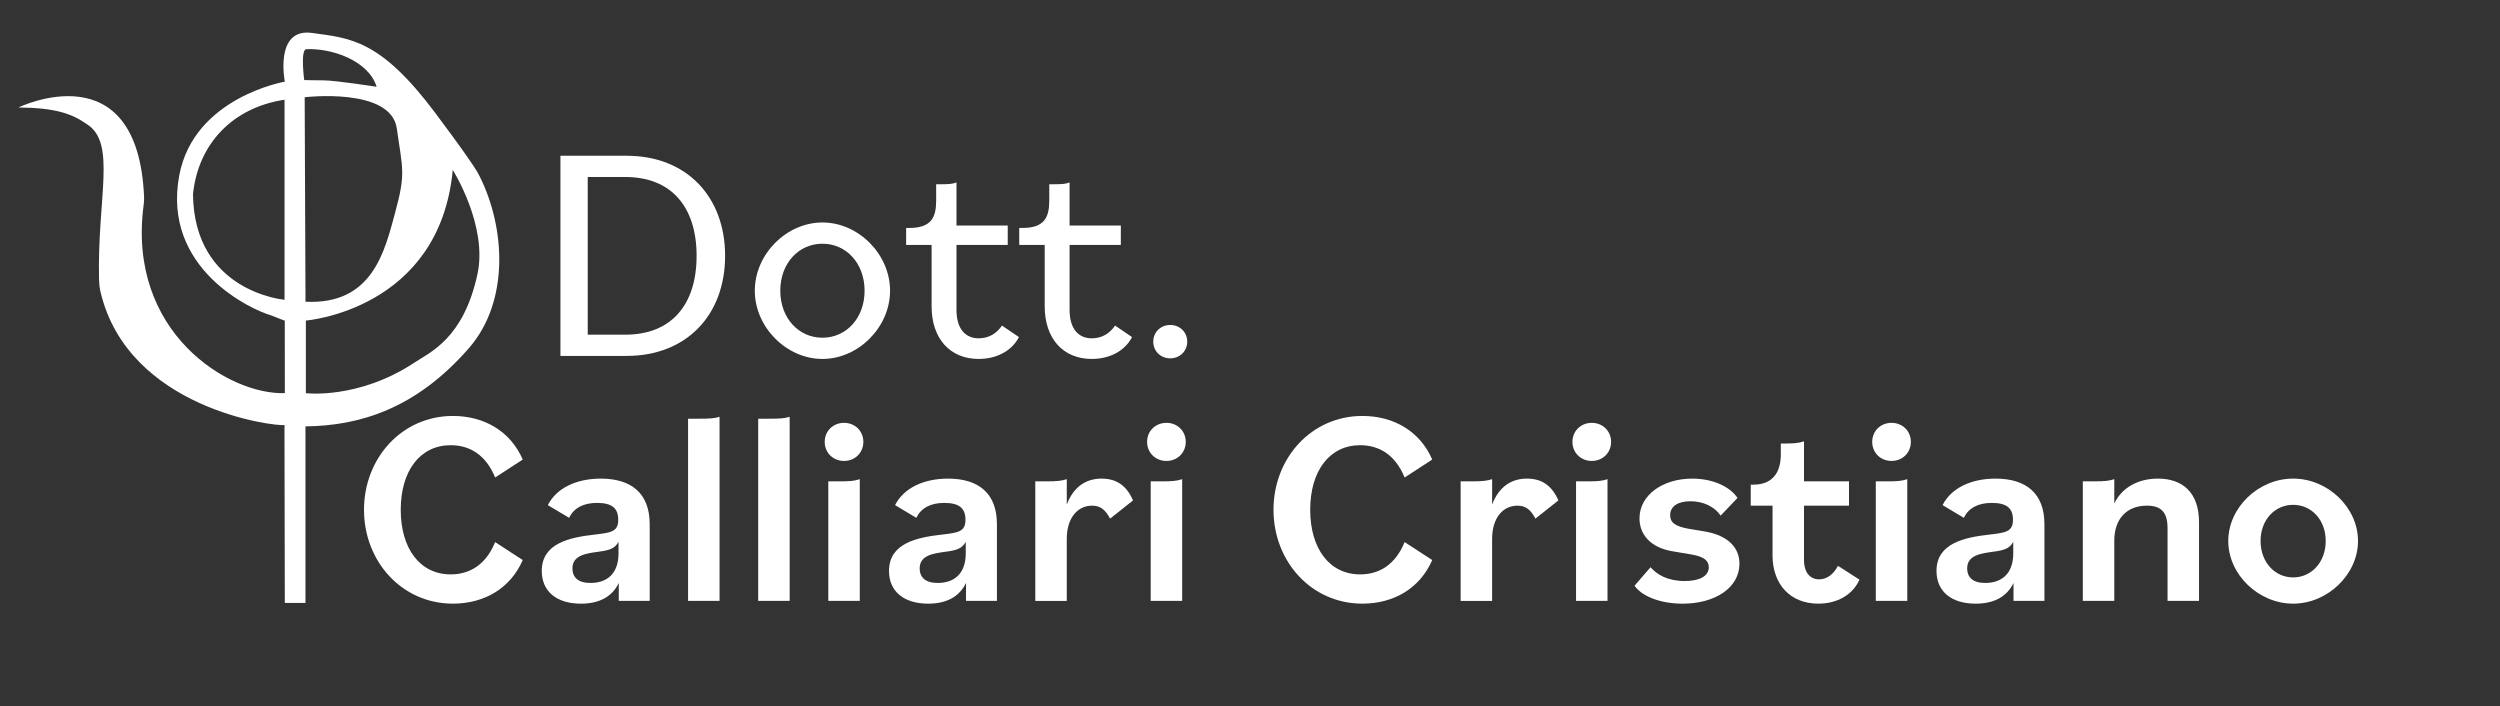 <?xml version="1.0" encoding="UTF-8"?><svg id="a" xmlns="http://www.w3.org/2000/svg" viewBox="0 0 1644.13 464.35"><rect x="0" y="0" width="1644.13" height="464.35" fill="#333333" stroke="none"/><path d="M315.51,116.07c-1.18-2.37-2.56-4.65-4.05-6.84-3.8-5.59-7.4-11.14-25.17-34.9-36.38-48.63-56.12-49.19-81.07-52.66-24.94-3.46-17.9,32.04-17.9,32.04,0,0-59.7,10.23-69.4,61.5-11.65,61.56,47.81,88.69,60.28,92.15,5.44,2.23,9.09,3.52,9.09,3.52l.04,47.66c-36.94,1.28-104.09-40-92.84-123.9,.22-1.65,.34-3.33,.27-5C90.72,32.35,12.16,70.67,12.16,70.67c24.33,.28,34.91,4,44.78,10.87,19.97,12.29,6.89,48.54,8.2,102.57,.07,2.69,.38,5.37,1,7.99,18.26,76.8,114.54,88.44,121,87.43,0,1.36-.05,3.73-.05,3.73l.22,113.27h13.58v-116.12c35.16-.4,72.49-11.22,107.57-51.56,26.65-30.64,23.92-78.92,7.05-112.77Zm-128.38,81.08s-59.52-5.03-60.21-69.47c3.46-33.26,26.19-56.97,60.21-62.09V197.15Zm14.08-164.79c16.85-.86,41.14,7.45,46.48,24.71,0,0-27.23-4.22-34.85-4.22s-12.77-.21-12.77-.21c0,0-2.57-19.13,1.14-20.28Zm-.84,31.58s56.72-6.76,60.58,20.52c3.86,27.29,5.94,29.36-.99,55-6.93,25.64-14.86,61.14-59.05,58.98l-.54-134.5Zm72.06,174.61c-36.72,24.25-71.28,20.03-71.28,20.03v-47.76s87.99-6.93,96.61-99.08c0,0,23.17,36.73,16.24,68.6-9.25,42.53-31.18,51.27-41.57,58.2Z" fill="#fff"/><g><path d="M239.39,335.27c0-33.95,24.87-61.72,58.46-61.72,20.69,0,37.94,10.17,45.93,28.68l-18.15,11.8c-5.99-14.7-16.52-21.24-29.23-21.24-20.15,0-32.86,16.88-32.86,42.48s12.71,42.48,32.86,42.48c12.71,0,23.24-6.54,29.23-21.24l18.15,11.8c-7.99,18.52-25.24,28.68-45.93,28.68-33.59,0-58.46-27.78-58.46-61.72Z" fill="#fff"/><path d="M356.3,375.39c0-18.15,18.52-21.97,34.49-23.78,11.26-1.27,15.79-2,15.79-9.8s-4.36-11.07-13.98-11.07c-9.08,0-15.25,3.45-18.34,9.8l-13.98-8.35c5.81-11.44,19.06-17.43,34.86-17.43,19.79,0,32.13,9.44,32.13,29.95v50.47h-20.33v-11.8c-4.36,9.08-12.89,13.62-24.87,13.62-15.98,0-25.78-7.99-25.78-21.6Zm50.47-11.62v-7.44c-2.36,4.36-5.99,5.63-13.43,6.54-7.62,1.09-16.88,2.18-16.88,10.89,0,5.81,3.63,9.62,11.8,9.62,10.71,0,18.52-5.81,18.52-19.61Z" fill="#fff"/><path d="M452.51,275.36h6.9c7.44,0,10.53-.18,13.8-1.27v121.09h-20.7v-119.82Z" fill="#fff"/><path d="M498.62,275.36h6.9c7.44,0,10.53-.18,13.8-1.27v121.09h-20.69v-119.82Z" fill="#fff"/><path d="M542.37,290.61c0-7.08,5.45-12.53,12.71-12.53s12.71,5.45,12.71,12.53-5.45,12.53-12.71,12.53-12.71-5.45-12.71-12.53Zm2.36,25.96h6.9c6.72,0,10.17-.18,13.8-1.45v80.06h-20.7v-78.61Z" fill="#fff"/><path d="M584.66,375.39c0-18.15,18.52-21.97,34.49-23.78,11.26-1.27,15.79-2,15.79-9.8s-4.36-11.07-13.98-11.07c-9.08,0-15.25,3.45-18.34,9.8l-13.98-8.35c5.81-11.44,19.06-17.43,34.86-17.43,19.79,0,32.13,9.44,32.13,29.95v50.47h-20.33v-11.8c-4.36,9.08-12.89,13.62-24.87,13.62-15.98,0-25.78-7.99-25.78-21.6Zm50.47-11.62v-7.44c-2.36,4.36-5.99,5.63-13.43,6.54-7.62,1.09-16.88,2.18-16.88,10.89,0,5.81,3.63,9.62,11.8,9.62,10.71,0,18.52-5.81,18.52-19.61Z" fill="#fff"/><path d="M680.87,316.57h6.9c7.44,0,10.53-.36,13.8-1.45v16.7c4.54-11.98,12.89-17.06,22.87-17.06s16.52,4.72,20.69,14.34l-15.07,11.98c-3.09-5.81-6.35-8.53-11.8-8.53-9.62,0-16.7,7.99-16.7,21.97v40.67h-20.7v-78.61Z" fill="#fff"/><path d="M754.39,290.61c0-7.08,5.45-12.53,12.71-12.53s12.71,5.45,12.71,12.53-5.45,12.53-12.71,12.53-12.71-5.45-12.71-12.53Zm2.36,25.96h6.9c6.72,0,10.17-.18,13.8-1.45v80.06h-20.69v-78.61Z" fill="#fff"/><path d="M837.52,335.27c0-33.95,24.87-61.72,58.46-61.72,20.69,0,37.94,10.17,45.93,28.68l-18.16,11.8c-5.99-14.7-16.52-21.24-29.23-21.24-20.15,0-32.86,16.88-32.86,42.48s12.71,42.48,32.86,42.48c12.71,0,23.24-6.54,29.23-21.24l18.16,11.8c-7.99,18.52-25.24,28.68-45.93,28.68-33.59,0-58.46-27.78-58.46-61.72Z" fill="#fff"/><path d="M960.6,316.57h6.9c7.44,0,10.53-.36,13.8-1.45v16.7c4.54-11.98,12.89-17.06,22.87-17.06s16.52,4.72,20.69,14.34l-15.07,11.98c-3.09-5.81-6.35-8.53-11.8-8.53-9.62,0-16.7,7.99-16.7,21.97v40.67h-20.7v-78.61Z" fill="#fff"/><path d="M1034.12,290.61c0-7.08,5.45-12.53,12.71-12.53s12.71,5.45,12.71,12.53-5.45,12.53-12.71,12.53-12.71-5.45-12.71-12.53Zm2.36,25.96h6.9c6.72,0,10.17-.18,13.8-1.45v80.06h-20.69v-78.61Z" fill="#fff"/><path d="M1074.96,385.19l10.53-12.16c4.18,4.9,11.26,9.08,22.51,9.08,9.8,0,15.79-3.27,15.79-9.08,0-3.99-2.72-6.9-11.26-8.35l-12.89-2.18c-14.52-2.54-21.42-11.26-21.42-21.6,0-15.43,15.43-26.14,34.68-26.14,13.25,0,24.69,5.08,29.77,12.71l-11.07,11.62c-3.99-5.81-11.26-9.44-19.97-9.44-7.99,0-13.25,3.27-13.25,9.08,0,4.72,2.9,7.44,12.53,9.08l10.89,1.82c14.89,2.72,22.15,10.71,22.15,21.06,0,15.98-16.16,26.32-37.4,26.32-13.98,0-26.5-4.54-31.59-11.8Z" fill="#fff"/><path d="M1165.72,365.04v-32.5h-14.34v-13.8h1.63c12.89,0,18.15-8.17,18.15-19.97v-7.08h1.45c6.72,0,10.17-.18,13.8-1.45v26.33h29.59v15.98h-29.59v35.58c0,8.9,4.36,12.89,9.98,12.89,5.26,0,9.62-3.63,12.34-8.9l14.16,9.08c-4.54,10.17-14.89,15.79-27.05,15.79-18.34,0-30.14-12.53-30.14-31.95Z" fill="#fff"/><path d="M1231.26,290.61c0-7.08,5.45-12.53,12.71-12.53s12.71,5.45,12.71,12.53-5.45,12.53-12.71,12.53-12.71-5.45-12.71-12.53Zm2.36,25.96h6.9c6.72,0,10.17-.18,13.8-1.45v80.06h-20.7v-78.61Z" fill="#fff"/><path d="M1273.55,375.39c0-18.15,18.52-21.97,34.49-23.78,11.26-1.27,15.79-2,15.79-9.8s-4.36-11.07-13.98-11.07c-9.08,0-15.25,3.45-18.34,9.8l-13.98-8.35c5.81-11.44,19.06-17.43,34.86-17.43,19.79,0,32.13,9.44,32.13,29.95v50.47h-20.33v-11.8c-4.36,9.08-12.89,13.62-24.87,13.62-15.98,0-25.78-7.99-25.78-21.6Zm50.47-11.62v-7.44c-2.36,4.36-5.99,5.63-13.43,6.54-7.62,1.09-16.88,2.18-16.88,10.89,0,5.81,3.63,9.62,11.8,9.62,10.71,0,18.52-5.81,18.52-19.61Z" fill="#fff"/><path d="M1369.76,316.57h6.9c7.62,0,10.53-.36,13.8-1.45v15.98c5.08-10.53,15.79-16.34,28.68-16.34,16.7,0,27.05,9.62,27.05,28.68v51.74h-20.69v-47.75c0-10.89-4.54-14.89-13.62-14.89-12.89,0-21.42,8.35-21.42,23.06v39.58h-20.7v-78.61Z" fill="#fff"/><path d="M1465.43,355.78c0-21.97,19.79-41.03,42.66-41.03s42.66,19.06,42.66,41.03-19.97,41.21-42.66,41.21-42.66-19.06-42.66-41.21Zm64.08,0c0-13.98-9.44-23.78-21.42-23.78s-21.42,9.8-21.42,23.78,9.44,23.96,21.42,23.96,21.42-9.98,21.42-23.96Z" fill="#fff"/></g><g><path d="M368.57,102.43h43.48c39.69,0,64.82,27.12,64.82,65.82s-25.13,65.82-64.82,65.82h-43.48V102.43Zm17.95,13.96v103.71h24.73c30.32,0,46.87-19.74,46.87-51.85s-16.55-51.85-46.87-51.85h-24.73Z" fill="#fff"/><path d="M496.4,191.19c0-23.93,20.74-44.88,44.48-44.88s44.47,20.94,44.47,44.88-20.74,44.87-44.47,44.87-44.48-20.94-44.48-44.87Zm72.2,0c0-18.15-12.17-30.91-27.72-30.91s-27.72,12.76-27.72,30.91,12.17,30.91,27.72,30.91,27.72-12.76,27.72-30.91Z" fill="#fff"/><path d="M612.67,201.56v-40.49h-16.75v-11.17h2.2c14.36,0,17.55-6.98,17.55-17.95v-10.77h2.39c5.98,0,8.58-.2,10.97-1.2v28.32h33.71v12.76h-33.71v42.68c0,13.36,6.58,18.75,14.56,18.75,6.98,0,11.97-3.39,15.36-8.38l11.17,7.58c-4.79,9.17-14.76,14.36-26.53,14.36-18.95,0-30.91-13.56-30.91-34.5Z" fill="#fff"/><path d="M687.05,201.56v-40.49h-16.75v-11.17h2.2c14.36,0,17.55-6.98,17.55-17.95v-10.77h2.39c5.98,0,8.58-.2,10.97-1.2v28.32h33.71v12.76h-33.71v42.68c0,13.36,6.58,18.75,14.56,18.75,6.98,0,11.97-3.39,15.36-8.38l11.17,7.58c-4.79,9.17-14.76,14.36-26.53,14.36-18.95,0-30.91-13.56-30.91-34.5Z" fill="#fff"/><path d="M758.44,224.69c0-6.18,4.79-10.97,11.17-10.97s11.17,4.79,11.17,10.97-4.79,10.97-11.17,10.97-11.17-4.79-11.17-10.97Z" fill="#fff"/></g></svg>
